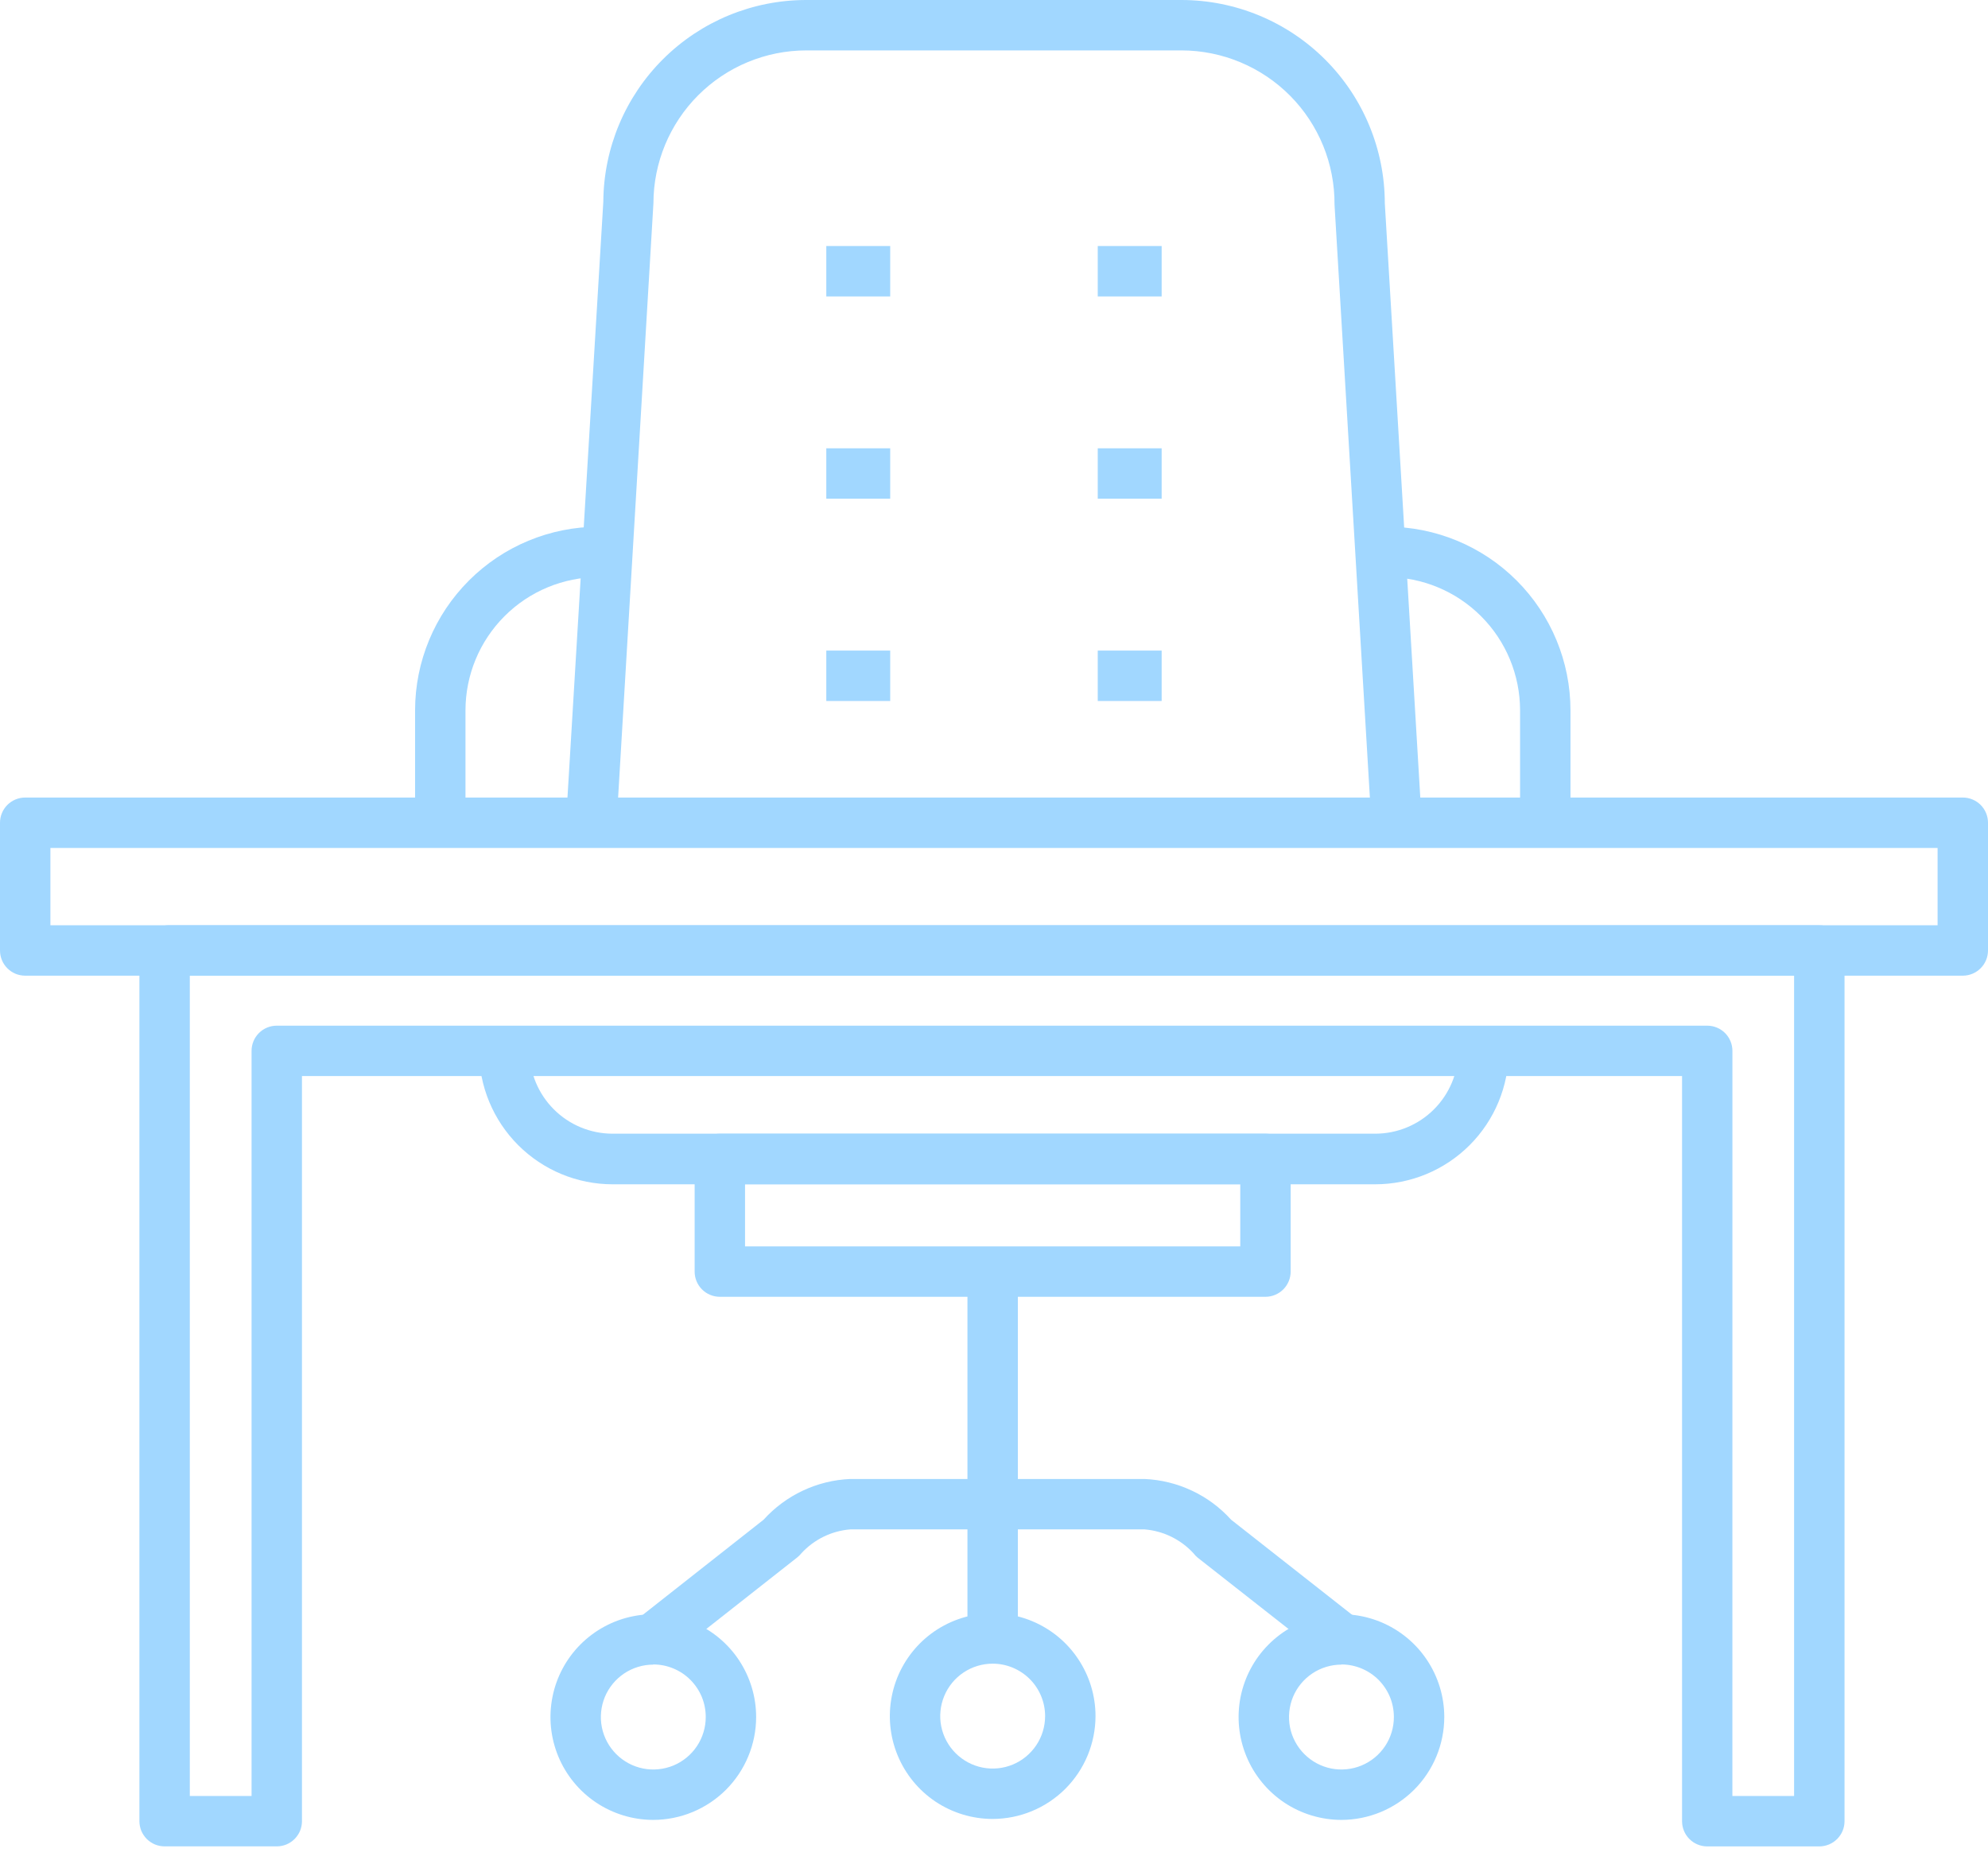 <svg width="48" height="45" viewBox="0 0 48 45" fill="none" xmlns="http://www.w3.org/2000/svg">
<g clip-path="url(#clip0_218_392)">
<path d="M30.555 31.31H17.38C17.219 31.31 17.064 31.246 16.95 31.132C16.836 31.018 16.772 30.863 16.772 30.702V27.981C16.772 27.901 16.788 27.822 16.818 27.748C16.849 27.675 16.894 27.608 16.95 27.551C17.006 27.495 17.073 27.45 17.147 27.419C17.221 27.389 17.3 27.373 17.38 27.373H30.555C30.635 27.373 30.714 27.389 30.788 27.419C30.861 27.45 30.928 27.495 30.985 27.551C31.041 27.608 31.086 27.675 31.117 27.748C31.147 27.822 31.163 27.901 31.163 27.981V30.701C31.163 30.862 31.099 31.017 30.985 31.131C30.871 31.245 30.716 31.31 30.555 31.31ZM17.989 30.093H29.946V28.593H17.989V30.093Z" fill="#A1D7FF"/>
<path d="M24.576 30.701H23.359V39.562H24.576V30.701Z" fill="#A1D7FF"/>
<path d="M23.968 43.917C23.477 43.917 22.997 43.771 22.588 43.499C22.18 43.226 21.862 42.838 21.674 42.384C21.486 41.931 21.437 41.431 21.533 40.95C21.628 40.468 21.865 40.026 22.212 39.678C22.559 39.331 23.002 39.095 23.484 38.999C23.965 38.903 24.465 38.952 24.918 39.14C25.372 39.328 25.76 39.646 26.032 40.055C26.305 40.463 26.451 40.943 26.451 41.434C26.45 42.092 26.188 42.723 25.723 43.189C25.257 43.654 24.626 43.916 23.968 43.917ZM23.968 40.168C23.718 40.168 23.473 40.242 23.265 40.381C23.056 40.52 22.894 40.718 22.798 40.95C22.703 41.181 22.677 41.435 22.726 41.681C22.775 41.927 22.896 42.152 23.073 42.329C23.25 42.506 23.475 42.627 23.721 42.676C23.967 42.725 24.221 42.7 24.453 42.604C24.684 42.508 24.881 42.346 25.021 42.137C25.16 41.929 25.234 41.684 25.234 41.434C25.234 41.098 25.1 40.776 24.863 40.539C24.625 40.302 24.304 40.168 23.968 40.168Z" fill="#A1D7FF"/>
<path d="M15.774 43.94C15.283 43.94 14.803 43.794 14.395 43.522C13.986 43.249 13.668 42.861 13.48 42.407C13.292 41.953 13.243 41.454 13.339 40.973C13.434 40.491 13.671 40.048 14.018 39.701C14.366 39.354 14.808 39.117 15.29 39.022C15.771 38.926 16.27 38.975 16.724 39.163C17.178 39.351 17.566 39.669 17.839 40.078C18.111 40.486 18.257 40.966 18.257 41.457C18.256 42.115 17.994 42.746 17.529 43.212C17.063 43.677 16.432 43.939 15.774 43.94ZM15.774 40.191C15.524 40.191 15.279 40.265 15.071 40.404C14.863 40.544 14.7 40.741 14.604 40.972C14.509 41.204 14.483 41.458 14.532 41.704C14.581 41.95 14.702 42.175 14.879 42.352C15.056 42.529 15.281 42.65 15.527 42.699C15.773 42.748 16.027 42.722 16.259 42.627C16.49 42.531 16.688 42.368 16.827 42.16C16.966 41.952 17.04 41.707 17.04 41.457C17.04 41.29 17.008 41.125 16.945 40.971C16.881 40.817 16.788 40.678 16.67 40.559C16.553 40.441 16.413 40.348 16.259 40.284C16.105 40.22 15.941 40.187 15.774 40.187" fill="#A1D7FF"/>
<path d="M16.15 40.041L15.398 39.085L18.437 36.692C18.703 36.398 19.024 36.16 19.383 35.991C19.741 35.822 20.13 35.726 20.526 35.709H23.964V36.926H20.53C20.078 36.962 19.657 37.168 19.35 37.502C19.321 37.539 19.287 37.573 19.25 37.602L16.15 40.041Z" fill="#A1D7FF"/>
<path d="M32.391 43.94C31.9 43.94 31.42 43.795 31.011 43.523C30.602 43.25 30.284 42.862 30.096 42.409C29.907 41.955 29.858 41.456 29.953 40.974C30.049 40.492 30.285 40.049 30.633 39.702C30.98 39.355 31.422 39.118 31.904 39.022C32.386 38.926 32.885 38.975 33.339 39.163C33.793 39.351 34.181 39.669 34.453 40.077C34.726 40.486 34.872 40.966 34.872 41.457C34.871 42.115 34.609 42.746 34.144 43.212C33.678 43.677 33.047 43.939 32.389 43.94M32.389 40.191C32.139 40.191 31.894 40.265 31.686 40.404C31.477 40.544 31.315 40.741 31.219 40.972C31.124 41.204 31.099 41.458 31.147 41.704C31.196 41.95 31.317 42.175 31.494 42.352C31.671 42.529 31.896 42.65 32.142 42.699C32.388 42.748 32.642 42.722 32.873 42.627C33.105 42.531 33.303 42.368 33.442 42.16C33.581 41.952 33.655 41.707 33.655 41.457C33.655 41.291 33.623 41.126 33.56 40.972C33.496 40.818 33.403 40.678 33.286 40.56C33.169 40.442 33.029 40.349 32.876 40.285C32.722 40.221 32.557 40.187 32.391 40.187" fill="#A1D7FF"/>
<path d="M32.016 40.041L28.916 37.607C28.879 37.576 28.845 37.541 28.816 37.502C28.509 37.169 28.088 36.963 27.637 36.926H24.198V35.709H27.636C28.032 35.726 28.421 35.822 28.779 35.991C29.138 36.159 29.459 36.398 29.725 36.692L32.768 39.084L32.016 40.041Z" fill="#A1D7FF"/>
<path d="M33.114 19.9L32.222 4.943C32.225 4.456 32.133 3.972 31.949 3.521C31.765 3.07 31.494 2.659 31.151 2.313C30.808 1.967 30.4 1.692 29.95 1.504C29.501 1.316 29.018 1.218 28.531 1.217H19.467C18.489 1.218 17.551 1.607 16.859 2.299C16.167 2.991 15.778 3.929 15.777 4.907L14.886 19.9L13.667 19.829L14.567 4.871C14.575 3.576 15.094 2.338 16.012 1.425C16.93 0.512 18.172 -2.26716e-05 19.467 7.52561e-10L28.529 7.5256e-10C29.83 0.002 31.077 0.519 31.997 1.439C32.917 2.359 33.434 3.606 33.436 4.907L34.327 19.829L33.114 19.9Z" fill="#A1D7FF"/>
<path d="M33.211 28.594H14.789C13.935 28.593 13.116 28.253 12.512 27.649C11.908 27.045 11.568 26.226 11.567 25.372H12.784C12.786 25.902 12.997 26.409 13.372 26.784C13.746 27.159 14.254 27.37 14.784 27.372H33.211C33.741 27.37 34.248 27.159 34.623 26.784C34.998 26.409 35.209 25.902 35.211 25.372H36.428C36.427 26.226 36.088 27.045 35.484 27.649C34.88 28.253 34.061 28.593 33.207 28.594" fill="#A1D7FF"/>
<path d="M11.239 19.865H10.022V17.149C10.023 15.974 10.491 14.848 11.322 14.017C12.152 13.186 13.279 12.718 14.454 12.717V13.934C13.602 13.935 12.784 14.274 12.182 14.877C11.579 15.48 11.24 16.297 11.239 17.149V19.865Z" fill="#A1D7FF"/>
<path d="M37.919 19.865H36.702V17.149C36.701 16.297 36.362 15.479 35.759 14.877C35.156 14.274 34.339 13.935 33.486 13.934V12.717C34.661 12.718 35.788 13.185 36.619 14.016C37.45 14.847 37.918 15.974 37.919 17.149V19.865Z" fill="#A1D7FF"/>
<path d="M47.392 23.557H0.608C0.528 23.557 0.449 23.541 0.375 23.511C0.301 23.48 0.234 23.435 0.178 23.379C0.121 23.322 0.076 23.255 0.046 23.181C0.015 23.107 -0 23.028 8.22443e-07 22.948V19.864C0 19.703 0.064 19.548 0.178 19.434C0.292 19.32 0.447 19.256 0.608 19.256H47.392C47.553 19.256 47.708 19.32 47.822 19.434C47.936 19.548 48 19.703 48 19.864V22.948C48 23.109 47.936 23.264 47.822 23.378C47.708 23.492 47.553 23.557 47.392 23.557ZM1.217 22.34H46.783V20.473H1.217V22.34Z" fill="#A1D7FF"/>
<path d="M43.928 44.58H41.221C41.06 44.58 40.905 44.516 40.791 44.402C40.677 44.288 40.613 44.133 40.613 43.972V25.98H7.291V43.971C7.291 44.051 7.275 44.13 7.245 44.204C7.214 44.277 7.169 44.344 7.113 44.401C7.056 44.457 6.989 44.502 6.916 44.533C6.842 44.563 6.763 44.579 6.683 44.579H3.974C3.894 44.579 3.815 44.563 3.741 44.533C3.668 44.502 3.601 44.457 3.544 44.401C3.488 44.344 3.443 44.277 3.412 44.204C3.382 44.13 3.366 44.051 3.366 43.971V23.354C3.366 23.307 3.371 23.26 3.382 23.214L3.482 22.808C3.513 22.676 3.588 22.558 3.694 22.473C3.8 22.389 3.931 22.342 4.067 22.34H43.928C44.089 22.34 44.244 22.404 44.358 22.518C44.472 22.632 44.536 22.787 44.536 22.948V43.971C44.536 44.051 44.52 44.13 44.49 44.204C44.459 44.277 44.414 44.344 44.358 44.401C44.301 44.457 44.234 44.502 44.161 44.533C44.087 44.563 44.008 44.58 43.928 44.58ZM41.828 43.362H43.318V23.557H4.583V43.362H6.074V25.372C6.074 25.211 6.138 25.056 6.252 24.942C6.366 24.828 6.521 24.764 6.682 24.764H41.221C41.382 24.764 41.537 24.828 41.651 24.942C41.765 25.056 41.829 25.211 41.829 25.372L41.828 43.362Z" fill="#A1D7FF"/>
<path d="M21.494 5.94H19.951V7.157H21.494V5.94Z" fill="#A1D7FF"/>
<path d="M21.494 10.824H19.951V12.041H21.494V10.824Z" fill="#A1D7FF"/>
<path d="M21.494 15.708H19.951V16.925H21.494V15.708Z" fill="#A1D7FF"/>
<path d="M28.048 5.94H26.505V7.157H28.048V5.94Z" fill="#A1D7FF"/>
<path d="M28.048 10.824H26.505V12.041H28.048V10.824Z" fill="#A1D7FF"/>
<path d="M28.048 15.708H26.505V16.925H28.048V15.708Z" fill="#A1D7FF"/>
</g>
<defs>
<clipPath id="clip0_218_392">
<rect width="48" height="44.58" fill="white"/>
</clipPath>
</defs>
</svg>
